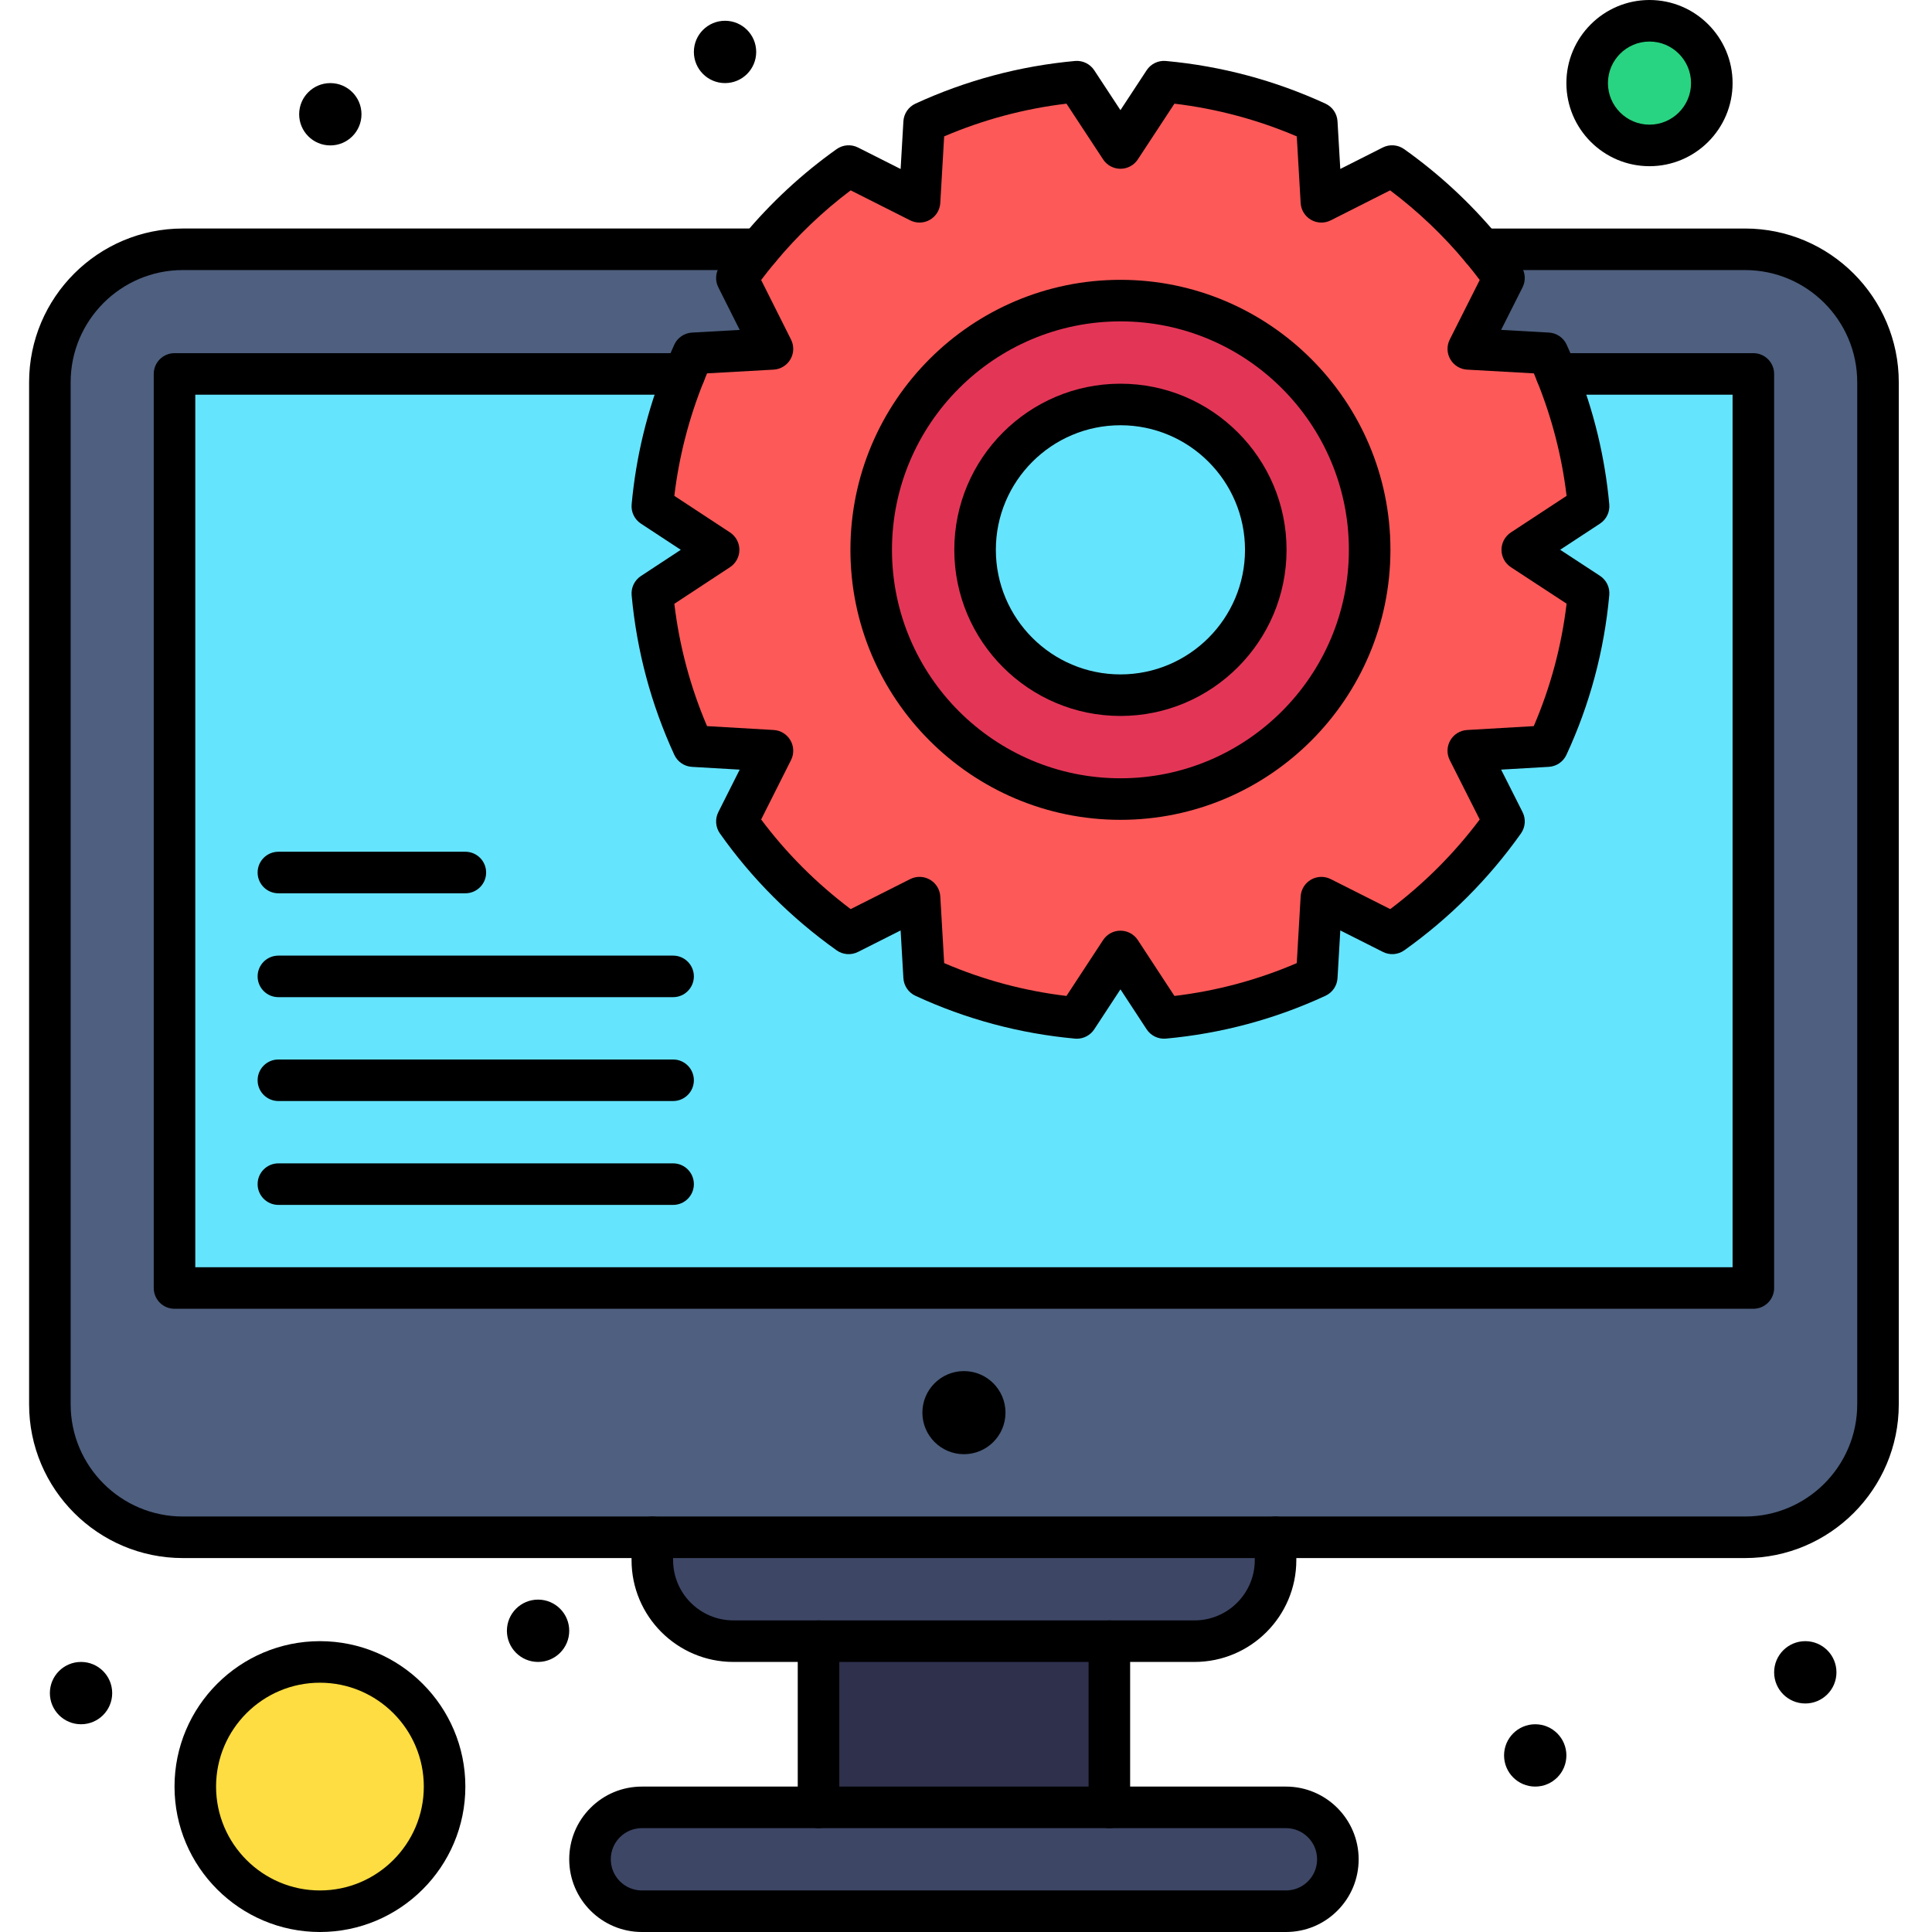 <svg xmlns="http://www.w3.org/2000/svg" xmlns:xlink="http://www.w3.org/1999/xlink" id="Layer_1" x="0px" y="0px" viewBox="0 0 512 512" style="enable-background:new 0 0 512 512;" xml:space="preserve"><g id="_x32_57_x2C__Blog_x2C__Management_x2C__Optimization_x2C__Seo">	<g>		<path style="fill:#4E5F7F;" d="M497.69,101.299v270.865c0,19.456-15.777,35.234-35.234,35.234c-15.456,0-398.491,0-414.004,0   c-19.456,0-35.234-15.778-35.234-35.234V101.299c0-19.456,15.778-35.234,35.234-35.234c0.181,0,413.892,0,414.004,0   C481.912,66.065,497.69,81.843,497.69,101.299z"></path>		<path style="fill:#65E4FD;" d="M464.658,99.097v242.237H46.249V99.097C46.404,99.097,464.528,99.097,464.658,99.097z"></path>		<path style="fill:#65E4FD;" d="M296.931,107.19c21.229,0,38.516,17.287,38.516,38.516s-17.287,38.527-38.516,38.527   s-38.527-17.298-38.527-38.527C258.404,124.477,275.702,107.19,296.931,107.19z"></path>		<path style="fill:#E33657;" d="M296.931,79.663c36.402,0,66.042,29.641,66.042,66.042s-29.641,66.054-66.042,66.054   s-66.054-29.652-66.054-66.054C230.877,109.304,260.53,79.663,296.931,79.663z M335.448,145.705   c0-21.229-17.287-38.516-38.516-38.516s-38.527,17.287-38.527,38.516s17.298,38.527,38.527,38.527   C318.16,184.232,335.448,166.934,335.448,145.705z"></path>		<path style="fill:#FD5959;" d="M420.989,134.166l-17.573,11.539l17.573,11.506c-1.31,14.347-5.075,28.022-10.868,40.52   l-21.009,1.222l9.459,18.74c-8.148,11.506-18.157,21.504-29.609,29.663l-18.784-9.469l-1.222,21.009   c-12.497,5.792-26.129,9.557-40.487,10.868l-11.539-17.617l-11.55,17.617c-14.346-1.31-27.978-5.076-40.476-10.868l-1.222-21.009   l-18.784,9.469c-11.462-8.159-21.504-18.157-29.619-29.663l9.426-18.74l-21.009-1.222c-5.748-12.497-9.513-26.173-10.824-40.476   l17.562-11.55l-17.563-11.539c1.123-12.299,4.052-24.07,8.489-35.069c0.727-1.839,1.508-3.667,2.334-5.461l21.009-1.178   l-9.426-18.784c1.851-2.61,3.81-5.153,5.858-7.608h0.011c6.905-8.324,14.898-15.756,23.75-22.055l18.784,9.469l1.222-21.009   c12.497-5.748,26.129-9.513,40.476-10.824l11.55,17.573l11.539-17.573c14.314,1.31,27.989,5.076,40.487,10.824l1.222,21.009   l18.74-9.469c8.876,6.298,16.89,13.73,23.794,22.055h0.011c2.048,2.455,3.997,4.999,5.847,7.608l-9.459,18.784l21.053,1.178   c0.826,1.795,1.608,3.623,2.334,5.461C416.937,110.097,419.867,121.867,420.989,134.166z M362.975,145.705   c0-36.402-29.641-66.042-66.043-66.042s-66.054,29.641-66.054,66.042s29.653,66.054,66.054,66.054   C333.334,211.759,362.975,182.107,362.975,145.705z"></path>		<path style="fill:#28D481;" d="M437.131,5.505c9.117,0,16.516,7.399,16.516,16.516s-7.398,16.516-16.516,16.516   c-9.117,0-16.516-7.399-16.516-16.516S428.014,5.505,437.131,5.505z"></path>		<circle style="fill:#FDDD41;" cx="84.787" cy="473.462" r="33.032"></circle>		<rect x="216.916" y="434.925" style="fill:#2E304C;" width="77.075" height="44.043"></rect>		<path style="fill:#3D4665;" d="M340.787,478.968c7.597,0,13.763,6.166,13.763,13.763c0,7.611-6.166,13.763-13.763,13.763H170.12   c-7.597,0-13.763-6.166-13.763-13.763c0-7.611,6.166-13.763,13.763-13.763C205.589,478.968,304.145,478.968,340.787,478.968z"></path>		<path style="fill:#3D4665;" d="M338.034,407.398v6.056c0,11.859-9.612,21.471-21.471,21.471c-14.053,0-106.991,0-122.219,0   c-11.859,0-21.471-9.612-21.471-21.471v-6.056H338.034z"></path>		<circle cx="478.421" cy="443.183" r="8.258"></circle>		<circle cx="406.851" cy="465.204" r="8.258"></circle>		<path d="M263.239,366.581c1.993,1.994,3.226,4.747,3.226,7.785s-1.233,5.792-3.226,7.785c-1.994,1.993-4.747,3.226-7.785,3.226   c-6.078,0-11.011-4.933-11.011-11.011c0-3.039,1.233-5.792,3.226-7.785c1.994-1.993,4.747-3.226,7.785-3.226   C258.492,363.355,261.245,364.588,263.239,366.581z"></path>		<circle cx="192.142" cy="13.763" r="8.258"></circle>		<circle cx="142.593" cy="432.172" r="8.258"></circle>		<circle cx="87.539" cy="30.28" r="8.258"></circle>		<circle cx="21.475" cy="448.688" r="8.258"></circle>		<path d="M216.916,440.43h-22.572c-14.876,0-26.976-12.101-26.976-26.976v-6.056c0-3.041,2.464-5.505,5.505-5.505   c3.04,0,5.505,2.464,5.505,5.505v6.056c0,8.803,7.162,15.966,15.966,15.966h22.572c3.04,0,5.505,2.464,5.505,5.505   C222.421,437.966,219.956,440.43,216.916,440.43z"></path>		<path d="M316.563,440.43h-22.572c-3.041,0-5.505-2.464-5.505-5.505c0-3.041,2.464-5.505,5.505-5.505h22.572   c8.803,0,15.966-7.162,15.966-15.966v-6.056c0-3.041,2.464-5.505,5.505-5.505s5.505,2.464,5.505,5.505v6.056   C343.539,428.329,331.439,440.43,316.563,440.43z"></path>		<path d="M293.991,484.473c-3.041,0-5.505-2.464-5.505-5.505V440.43h-66.065v38.538c0,3.041-2.465,5.505-5.505,5.505   c-3.041,0-5.505-2.464-5.505-5.505v-44.043c0-3.041,2.464-5.505,5.505-5.505h77.075c3.041,0,5.505,2.464,5.505,5.505v44.043   C299.496,482.009,297.032,484.473,293.991,484.473z"></path>		<path d="M340.787,512H170.12c-10.624,0-19.269-8.645-19.269-19.269c0-5.15,2.004-9.988,5.643-13.627   c3.639-3.638,8.477-5.642,13.626-5.642h170.667c10.624,0,19.269,8.645,19.269,19.269c0,5.149-2.004,9.987-5.643,13.626   C350.775,509.996,345.935,512,340.787,512z M170.12,484.473c-2.208,0-4.282,0.859-5.84,2.417c-1.56,1.559-2.418,3.634-2.418,5.841   c0,4.554,3.704,8.258,8.258,8.258h170.667c2.208,0,4.282-0.859,5.841-2.417c1.558-1.559,2.417-3.634,2.417-5.841   c0-4.554-3.704-8.258-8.258-8.258H170.12z"></path>		<path d="M84.787,512c-21.25,0-38.538-17.288-38.538-38.538s17.288-38.538,38.538-38.538s38.538,17.288,38.538,38.538   S106.036,512,84.787,512z M84.787,445.935c-15.178,0-27.527,12.349-27.527,27.527c0,15.178,12.349,27.527,27.527,27.527   s27.527-12.349,27.527-27.527C112.314,458.284,99.965,445.935,84.787,445.935z"></path>		<path d="M464.658,346.839H46.249c-3.041,0-5.505-2.464-5.505-5.505V99.097c0-3.04,2.464-5.505,5.505-5.505h135.113   c3.041,0,5.505,2.465,5.505,5.505c0,3.04-2.464,5.505-5.505,5.505H51.754v231.226h407.398V104.602H412.5   c-3.041,0-5.505-2.465-5.505-5.505c0-3.04,2.464-5.505,5.505-5.505h52.158c3.041,0,5.505,2.465,5.505,5.505v242.237   C470.163,344.374,467.699,346.839,464.658,346.839z"></path>		<path d="M462.456,412.903H48.451c-22.464,0-40.74-18.276-40.74-40.74V101.299c0-22.464,18.276-40.74,40.74-40.74h152.686   c3.04,0,5.505,2.465,5.505,5.505s-2.465,5.505-5.505,5.505H48.451c-16.393,0-29.729,13.336-29.729,29.729v270.865   c0,16.393,13.336,29.729,29.729,29.729h414.004c16.393,0,29.729-13.336,29.729-29.729V101.299   c0-16.393-13.336-29.729-29.729-29.729h-69.731c-3.041,0-5.505-2.465-5.505-5.505s2.464-5.505,5.505-5.505h69.731   c22.464,0,40.74,18.276,40.74,40.74v270.865C503.195,394.628,484.92,412.903,462.456,412.903z"></path>		<path d="M296.931,217.264c-39.458,0-71.559-32.101-71.559-71.559c0-39.452,32.101-71.548,71.559-71.548   c39.452,0,71.548,32.096,71.548,71.548C368.48,185.162,336.382,217.264,296.931,217.264z M296.931,85.168   c-33.386,0-60.548,27.157-60.548,60.537c0,33.386,27.162,60.548,60.548,60.548c33.38,0,60.537-27.161,60.537-60.548   C357.469,112.325,330.312,85.168,296.931,85.168z"></path>		<path d="M296.931,189.737c-24.28,0-44.032-19.752-44.032-44.032c0-24.273,19.752-44.021,44.032-44.021   c24.273,0,44.021,19.748,44.021,44.021C340.953,169.984,321.204,189.737,296.931,189.737z M296.931,112.695   c-18.208,0-33.021,14.808-33.021,33.01c0,18.208,14.813,33.021,33.021,33.021c18.202,0,33.01-14.813,33.01-33.021   C329.942,127.503,315.133,112.695,296.931,112.695z"></path>		<path d="M285.382,275.269c-0.166,0-0.335-0.008-0.502-0.023c-14.699-1.343-28.929-5.163-42.289-11.356   c-1.841-0.852-3.063-2.649-3.182-4.675l-0.734-12.637l-11.298,5.695c-1.822,0.918-4.007,0.753-5.669-0.431   c-12.098-8.612-22.504-19.033-30.926-30.975c-1.17-1.66-1.331-3.831-0.418-5.646l5.662-11.257l-12.647-0.736   c-2.031-0.118-3.832-1.348-4.681-3.195c-6.159-13.389-9.963-27.613-11.306-42.275c-0.185-2.024,0.759-3.985,2.456-5.102   l10.566-6.948l-10.563-6.94c-1.7-1.117-2.645-3.077-2.46-5.101c1.147-12.564,4.13-24.888,8.867-36.628   c0.745-1.885,1.57-3.816,2.439-5.704c0.851-1.852,2.657-3.081,4.694-3.195l12.635-0.709L190.36,76.14   c-0.913-1.818-0.748-3.991,0.429-5.652c1.915-2.702,3.974-5.378,6.122-7.952c0.065-0.077,0.13-0.152,0.199-0.226   c7.182-8.62,15.459-16.286,24.599-22.789c1.665-1.183,3.846-1.349,5.668-0.431l11.298,5.695l0.734-12.638   c0.118-2.031,1.348-3.832,3.195-4.682c13.4-6.163,27.624-9.967,42.276-11.305c2.022-0.183,3.985,0.761,5.102,2.459l6.948,10.57   l6.94-10.569c1.117-1.699,3.072-2.65,5.105-2.46c14.669,1.342,28.894,5.145,42.284,11.305c1.85,0.85,3.078,2.65,3.195,4.682   l0.736,12.629l11.249-5.684c1.82-0.919,4.003-0.758,5.668,0.424c9.183,6.516,17.476,14.185,24.654,22.798   c0.067,0.07,0.13,0.144,0.194,0.219c2.09,2.507,4.148,5.183,6.111,7.951c1.178,1.663,1.342,3.841,0.426,5.661l-5.68,11.281   l12.665,0.709c2.036,0.115,3.842,1.343,4.694,3.195c0.869,1.886,1.693,3.817,2.452,5.739c4.723,11.706,7.705,24.029,8.853,36.593   c0.185,2.025-0.761,3.987-2.461,5.102l-10.555,6.93l10.549,6.906c1.703,1.115,2.651,3.079,2.466,5.107   c-1.345,14.737-5.165,28.98-11.355,42.334c-0.852,1.841-2.649,3.063-4.675,3.181l-12.634,0.736l5.679,11.251   c0.918,1.82,0.756,3.998-0.423,5.663c-8.483,11.98-18.881,22.398-30.906,30.964c-1.664,1.186-3.847,1.355-5.673,0.433   l-11.297-5.695l-0.736,12.637c-0.117,2.026-1.34,3.823-3.181,4.675c-13.363,6.192-27.594,10.013-42.301,11.356   c-2.024,0.183-3.99-0.763-5.106-2.466l-6.937-10.589l-6.944,10.591C288.961,274.343,287.226,275.269,285.382,275.269z    M296.931,246.641L296.931,246.641c1.856,0.001,3.588,0.936,4.606,2.488l9.699,14.808c11.203-1.337,22.082-4.256,32.419-8.703   l1.029-17.667c0.108-1.851,1.14-3.523,2.746-4.449s3.572-0.982,5.228-0.146l15.772,7.951c9.016-6.798,16.971-14.768,23.711-23.751   l-7.943-15.737c-0.836-1.656-0.782-3.621,0.144-5.229c0.927-1.608,2.599-2.64,4.452-2.748l17.667-1.027   c4.446-10.337,7.365-21.224,8.703-32.452l-14.763-9.666c-1.551-1.016-2.488-2.747-2.49-4.602   c-0.001-1.856,0.933-3.587,2.484-4.606l14.769-9.698c-1.238-10.363-3.846-20.524-7.769-30.249   c-0.294-0.742-0.596-1.481-0.904-2.212l-17.684-0.99c-1.854-0.104-3.529-1.134-4.458-2.742c-0.93-1.608-0.987-3.574-0.152-5.232   l7.948-15.781c-1.135-1.512-2.294-2.981-3.463-4.39c-0.07-0.075-0.139-0.152-0.204-0.231   c-5.911-7.126-12.655-13.552-20.081-19.136l-15.732,7.95c-1.655,0.836-3.62,0.783-5.23-0.143c-1.608-0.926-2.64-2.599-2.748-4.451   l-1.028-17.657c-10.362-4.425-21.242-7.334-32.424-8.669l-9.698,14.769c-1.018,1.549-2.747,2.483-4.601,2.483   c-1.854,0-3.584-0.933-4.602-2.482l-9.708-14.771c-11.171,1.331-22.047,4.24-32.416,8.669l-1.027,17.657   c-0.109,1.851-1.141,3.523-2.747,4.451c-1.608,0.925-3.572,0.98-5.227,0.146l-15.774-7.952   c-7.395,5.575-14.128,12.001-20.045,19.136c-0.068,0.081-0.138,0.161-0.21,0.239c-1.191,1.436-2.352,2.904-3.468,4.389   l7.918,15.782c0.832,1.657,0.773,3.623-0.156,5.228c-0.93,1.605-2.604,2.635-4.457,2.738l-17.64,0.989   c-0.306,0.725-0.603,1.451-0.891,2.178c-3.935,9.758-6.545,19.921-7.782,30.285l14.76,9.698c1.548,1.017,2.481,2.746,2.482,4.6   c0,1.853-0.933,3.582-2.481,4.601l-14.76,9.707c1.335,11.179,4.242,22.055,8.668,32.417l17.657,1.027   c1.851,0.108,3.522,1.14,4.448,2.745c0.927,1.605,0.983,3.57,0.151,5.226l-7.919,15.744c6.699,8.956,14.66,16.925,23.726,23.751   l15.775-7.952c1.655-0.836,3.619-0.781,5.227,0.146c1.606,0.926,2.638,2.599,2.747,4.449l1.027,17.667   c10.338,4.446,21.212,7.366,32.411,8.703l9.709-14.811C293.344,247.576,295.076,246.641,296.931,246.641z M201.148,66.065h0.011   H201.148z"></path>		<path d="M123.324,236.731H73.776c-3.041,0-5.505-2.465-5.505-5.505c0-3.04,2.464-5.505,5.505-5.505h49.548   c3.04,0,5.505,2.465,5.505,5.505C128.83,234.266,126.364,236.731,123.324,236.731z"></path>		<path d="M178.378,264.258H73.776c-3.041,0-5.505-2.464-5.505-5.505c0-3.041,2.464-5.505,5.505-5.505h104.602   c3.04,0,5.505,2.464,5.505,5.505C183.884,261.794,181.418,264.258,178.378,264.258z"></path>		<path d="M178.378,291.785H73.776c-3.041,0-5.505-2.464-5.505-5.505s2.464-5.505,5.505-5.505h104.602   c3.04,0,5.505,2.464,5.505,5.505S181.418,291.785,178.378,291.785z"></path>		<path d="M178.378,319.312H73.776c-3.041,0-5.505-2.464-5.505-5.505s2.464-5.505,5.505-5.505h104.602   c3.04,0,5.505,2.464,5.505,5.505S181.418,319.312,178.378,319.312z"></path>		<path d="M437.131,44.043c-12.143,0-22.022-9.879-22.022-22.022S424.988,0,437.131,0s22.022,9.879,22.022,22.022   S449.273,44.043,437.131,44.043z M437.131,11.011c-6.071,0-11.011,4.939-11.011,11.011s4.939,11.011,11.011,11.011   c6.071,0,11.011-4.939,11.011-11.011S443.202,11.011,437.131,11.011z"></path>	</g></g><g id="Layer_1_1_"></g><g></g><g></g><g></g><g></g><g></g><g></g><g></g><g></g><g></g><g></g><g></g><g></g><g></g><g></g><g></g></svg>